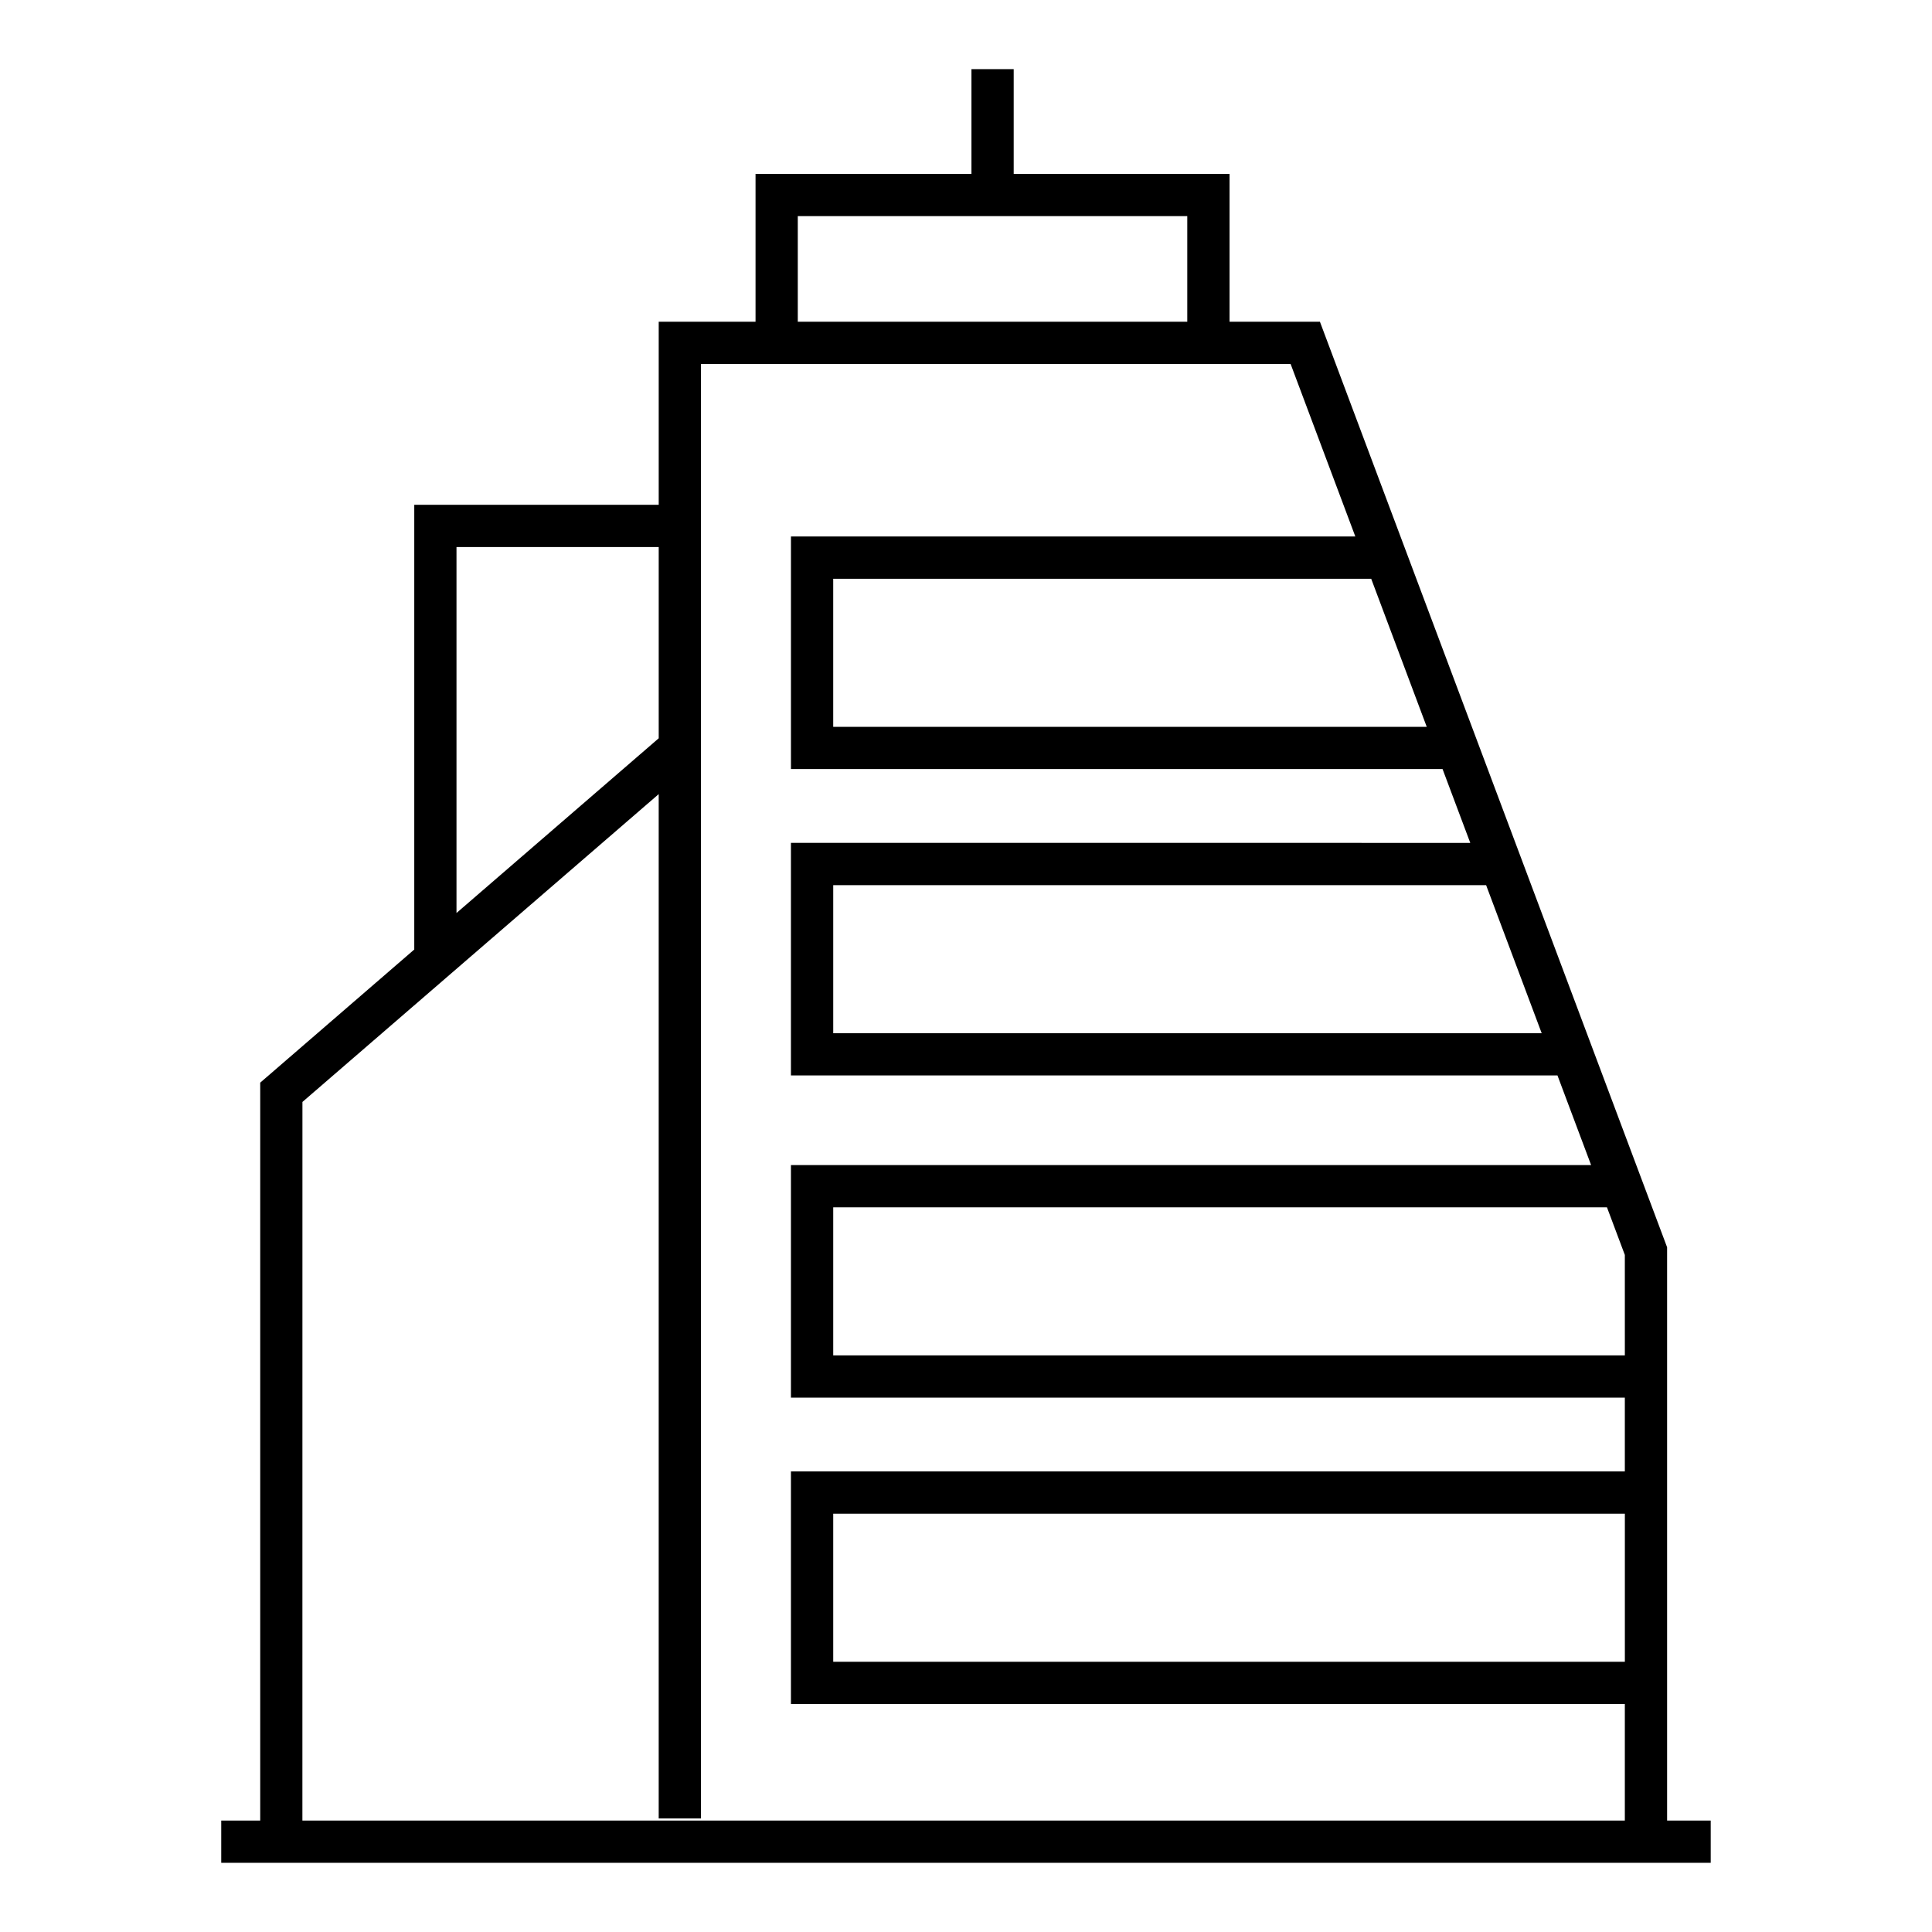 <?xml version="1.0" encoding="UTF-8"?>
<!-- The Best Svg Icon site in the world: iconSvg.co, Visit us! https://iconsvg.co -->
<svg fill="#000000" width="800px" height="800px" version="1.1" viewBox="144 144 512 512" xmlns="http://www.w3.org/2000/svg">
 <path d="m585.8 626.47v-151.93l-92.004-245.27h-23.953v-39.184h-57.203v-27.766h-11.195v27.766h-57.219v39.184h-25.66v48.5h-64.781v117.86l-40.824 35.285v195.55h-10.332v11.195h394.73v-11.195zm-11.195-42.086h-209.79v-39.242h209.79v39.242zm0-81.188h-209.79v-39.242h205.05l4.734 12.617 0.004 26.625zm-22.039-85.379h-187.75v-39.242h173.02zm-30.465-81.199h-157.29v-39.242h142.57zm-166.68-135.34h103.22v27.988h-103.22zm-90.445 87.691h53.59v50.684l-53.59 46.305zm-40.828 147.06 94.414-81.578v271.46h11.195v-385.45h156.27l17.145 45.711-149.56 0.004v61.633h172.68l7.344 19.566-180.03-0.004v61.633h203.14l8.91 23.746h-212.05v61.633h220.99v19.559h-220.99v61.633h220.99v30.891h-350.46z"/>
</svg>